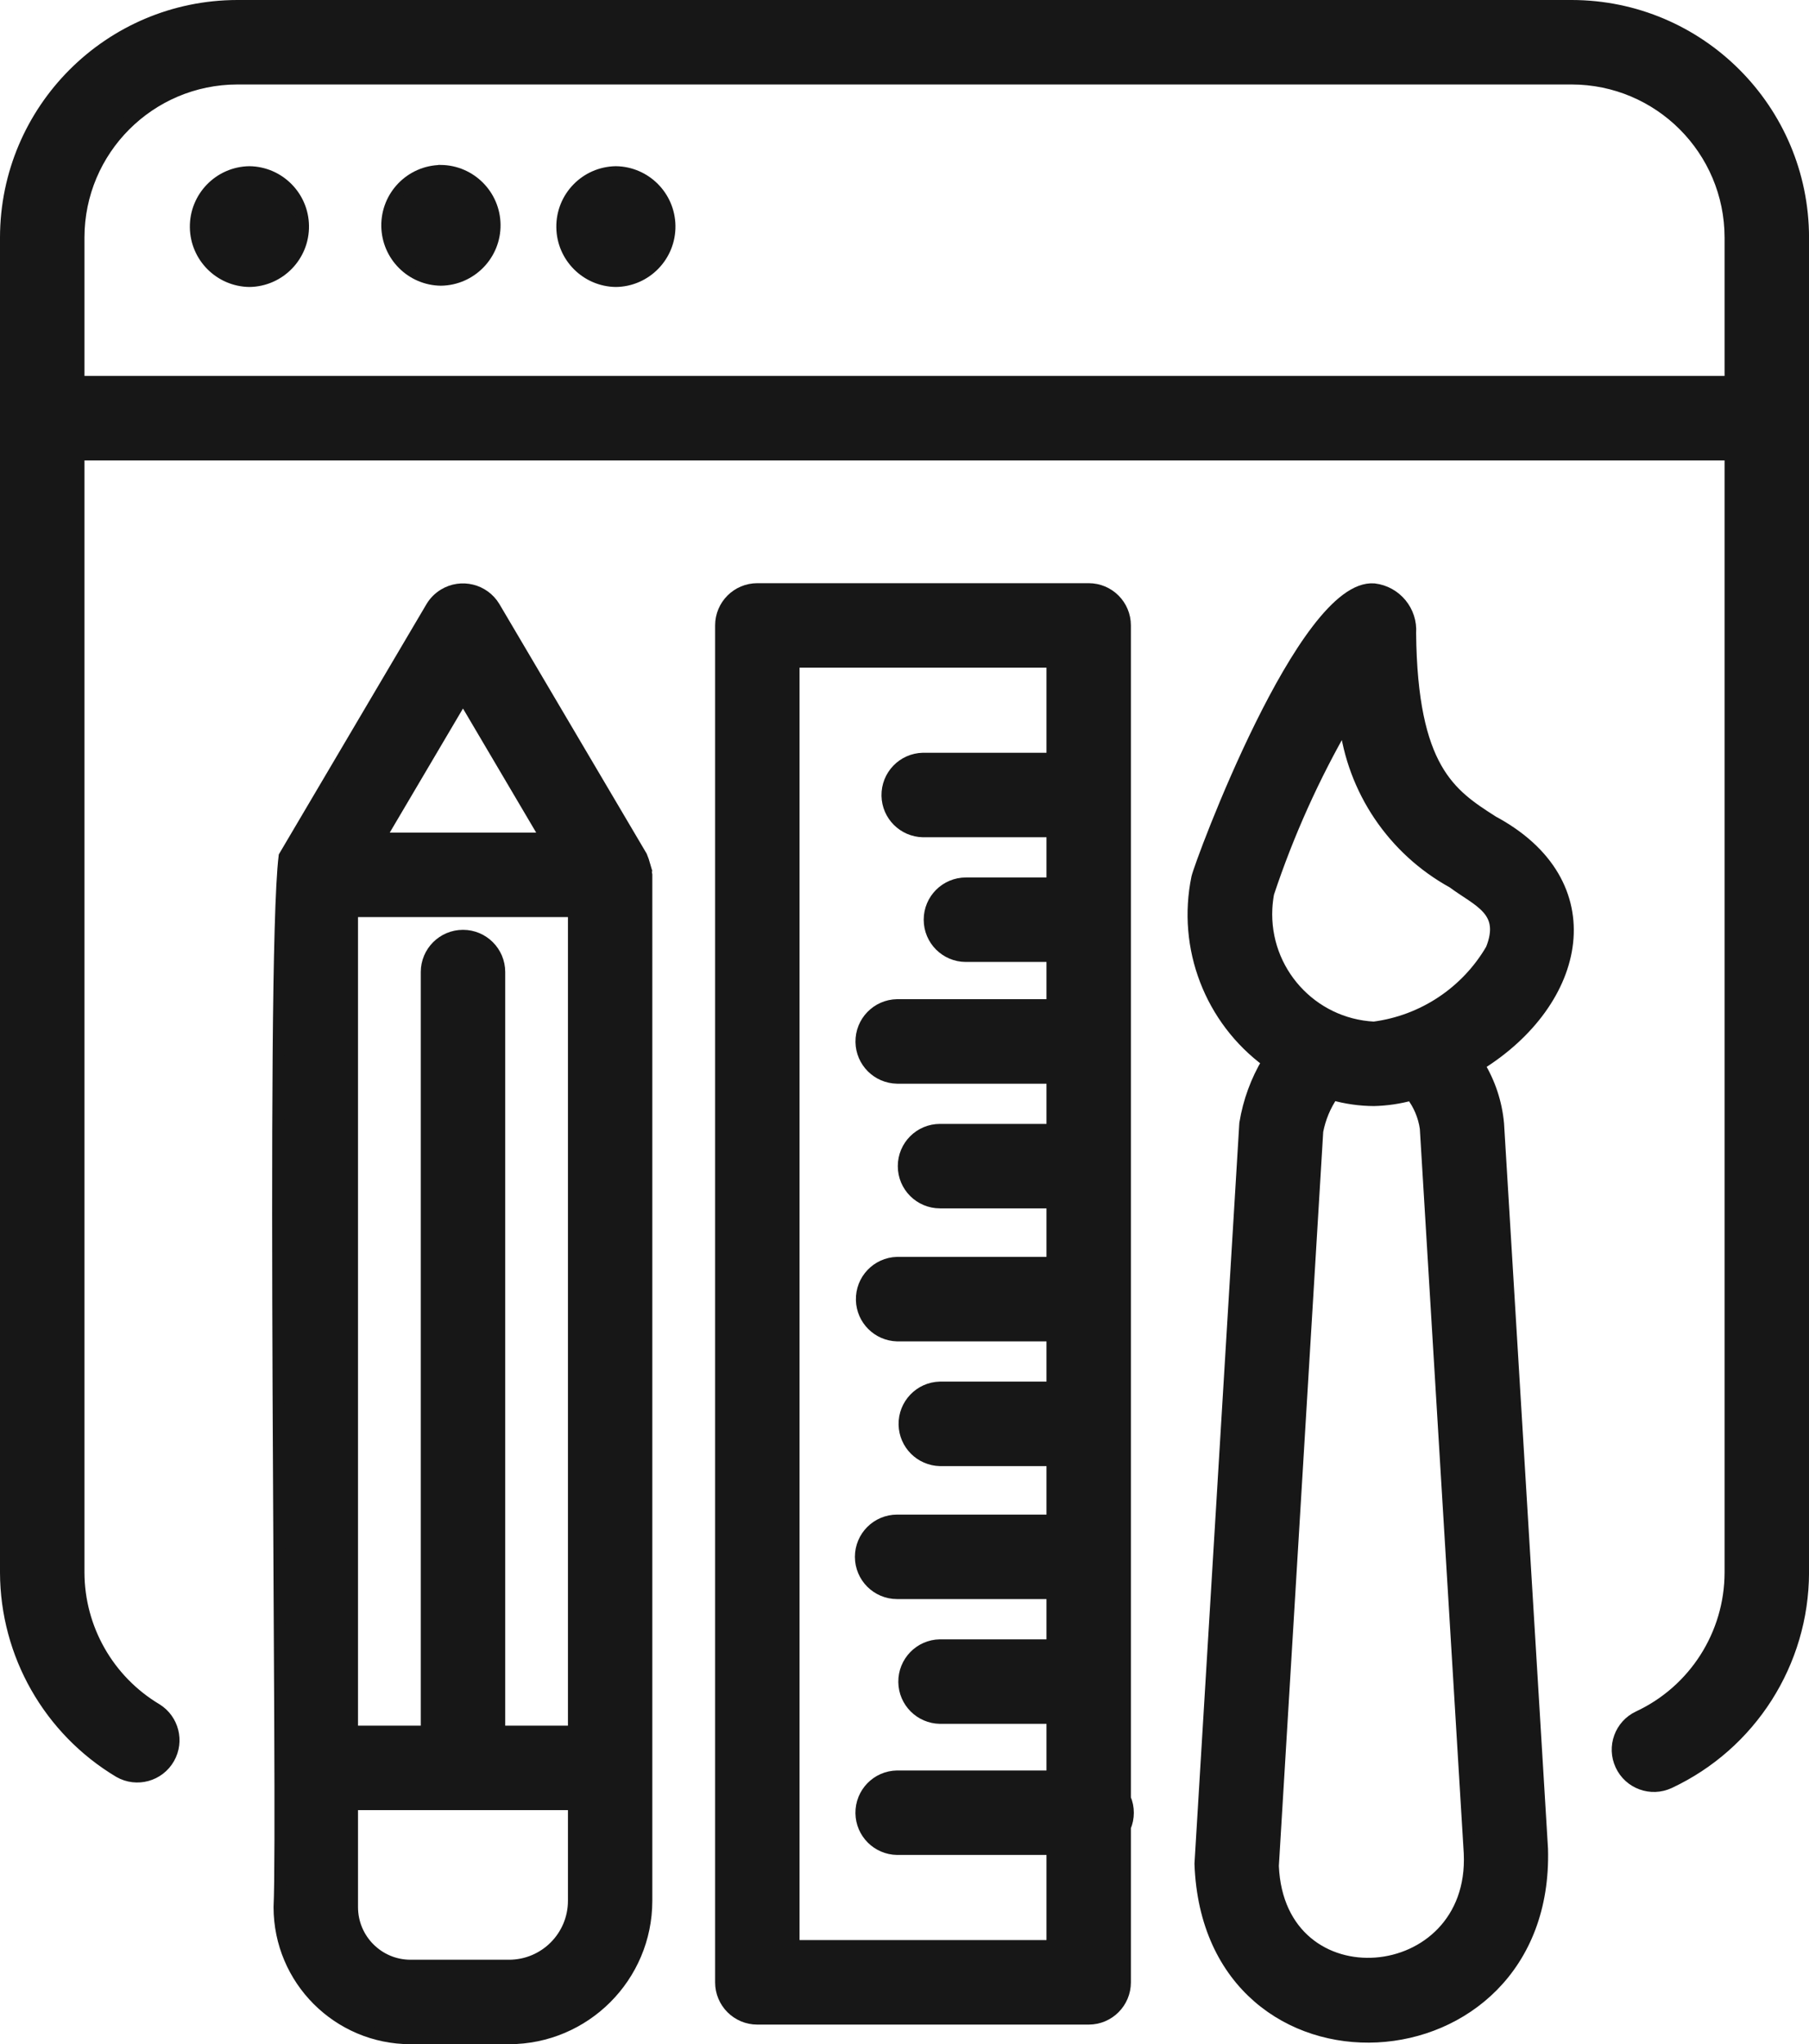 <?xml version="1.0" encoding="UTF-8"?>
<svg id="Line" xmlns="http://www.w3.org/2000/svg" viewBox="0 0 456.02 515">
  <defs>
    <style>
      .cls-1 {
        fill: #171717;
        stroke: #171717;
        stroke-miterlimit: 10;
        stroke-width: 3px;
      }
    </style>
  </defs>
  <path class="cls-1" d="M62.87,43.37c-7.57.11-13.62,6.35-13.51,13.92.11,7.41,6.09,13.4,13.51,13.51,7.57-.11,13.63-6.33,13.52-13.91-.1-7.42-6.1-13.42-13.52-13.52Z"/>
  <path class="cls-1" d="M111.13,43.06c-7.57.11-13.62,6.34-13.51,13.91.11,7.42,6.1,13.41,13.52,13.51,7.57-.1,13.64-6.32,13.54-13.89-.1-7.44-6.1-13.44-13.54-13.54Z"/>
  <path class="cls-1" d="M155.26,43.37c-7.57.11-13.63,6.33-13.52,13.91.1,7.42,6.1,13.42,13.52,13.52,7.57-.11,13.62-6.35,13.51-13.92-.11-7.41-6.09-13.4-13.51-13.51Z"/>
  <path class="cls-1" d="M162.47,218.02c-.22-.77-.48-1.53-.79-2.27l-37.1-62.84c-2.64-4.35-8.3-5.74-12.65-3.1-1.27.77-2.33,1.83-3.1,3.1l-37.1,62.84c-3.44,28.05-.18,241.58-1.27,264.72.02,18.23,14.79,33,33.02,33.02h24.84c19.11-.02,34.6-15.51,34.62-34.62V220.4c-.11-.8-.27-1.6-.48-2.38ZM116.71,235.75c-5.05,0-9.14,4.09-9.14,9.14v191.35h-18.82v-206.7h55.92v206.7h-18.81v-191.35c0-5.05-4.09-9.14-9.14-9.14ZM116.71,175.54l21.08,35.72h-42.17l21.09-35.72ZM128.33,495.21h-24.84c-8.13,0-14.73-6.6-14.74-14.74v-25.95h55.92v24.35c-.01,9.02-7.32,16.33-16.34,16.34Z"/>
  <g>
    <path class="cls-1" d="M396.17,1.5H59.84C27.64,1.54,1.54,27.64,1.5,59.84v336.33c.06,20.58,10.91,39.63,28.58,50.19,4.39,2.5,9.97.97,12.47-3.42,2.44-4.28,1.05-9.72-3.13-12.31-12.14-7.25-19.59-20.33-19.63-34.46V114.5h416.45v281.68c-.04,15.57-9.06,29.73-23.17,36.33-4.58,2.13-6.56,7.57-4.42,12.15,2.13,4.58,7.57,6.56,12.15,4.42h0c20.54-9.62,33.67-30.23,33.73-52.91V59.84c-.04-32.21-26.14-58.31-58.34-58.34ZM19.79,96.21v-36.37c.02-22.11,17.94-40.03,40.06-40.06h336.33c22.11.02,40.03,17.94,40.06,40.06v36.37H19.79Z"/>
    <path class="cls-1" d="M376.12,206.89c-10.43-6.7-20.29-13.03-20.64-47.41.4-5.5-3.6-10.35-9.08-11.01-17.67-1.47-43.79,69.05-44.58,72.64-3.64,17.6,3.31,35.7,17.79,46.35-2.87,4.78-4.8,10.06-5.7,15.56l-11.3,186.5c2.16,61.06,87.83,56.24,86.12-3.73l-11.08-182.66c-.47-5.26-2.15-10.34-4.91-14.85,25.93-16.03,32.48-45.9,3.37-61.38ZM359.41,284.23l11.08,182.66c1.6,34.35-48.15,38.63-49.61,3.19l11.19-185.12c.64-3.33,1.96-6.49,3.88-9.28,3.38.95,6.87,1.45,10.39,1.47,3.21-.08,6.39-.55,9.48-1.4,1.91,2.47,3.15,5.39,3.59,8.48h0ZM375.99,239.18c-6.31,10.8-17.25,18.07-29.65,19.69-15.78-.81-27.91-14.26-27.1-30.04.07-1.28.22-2.55.45-3.81,4.98-14.97,11.47-29.39,19.37-43.04,2.02,17.03,12.15,32.04,27.18,40.3,6.45,4.79,13.7,7.01,9.75,16.9h0Z"/>
    <path class="cls-1" d="M283.58,453.07V157.56c0-5.05-4.09-9.14-9.14-9.14h-83.53c-5.05,0-9.14,4.09-9.14,9.14v341.85c0,5.05,4.09,9.14,9.14,9.14h83.53c5.05,0,9.14-4.09,9.14-9.14v-39.12c.99-2.3.99-4.91,0-7.21ZM200.05,490.26V166.7h65.25v24.44h-32.62c-5.05.1-9.06,4.27-8.97,9.32.09,4.91,4.05,8.87,8.97,8.97h32.62v13.13h-21.81c-5.05,0-9.14,4.09-9.14,9.14s4.09,9.14,9.14,9.14h21.81v12.38h-39.15c-5.05.08-9.08,4.24-9,9.29.08,4.94,4.06,8.92,9,9h39.15v13.13h-28.34c-5.05,0-9.14,4.09-9.14,9.14s4.09,9.14,9.14,9.14h28.34v15.22h-39.15c-5.05.14-9.03,4.34-8.89,9.39.13,4.86,4.04,8.76,8.89,8.9h39.15v13.13h-28.34c-5.05.11-9.05,4.3-8.94,9.35.11,4.89,4.05,8.83,8.94,8.94h28.34v15.22h-39.15c-5.05,0-9.14,4.09-9.14,9.14s4.09,9.14,9.14,9.14h39.15v13.14h-28.34c-5.05.07-9.08,4.23-9.01,9.28.07,4.94,4.06,8.93,9.01,9.01h28.34v14.75h-39.15c-5.05.07-9.08,4.22-9.01,9.27.07,4.94,4.06,8.93,9.01,9.01h39.15v24.45h-65.24Z"/>
  </g>
</svg>